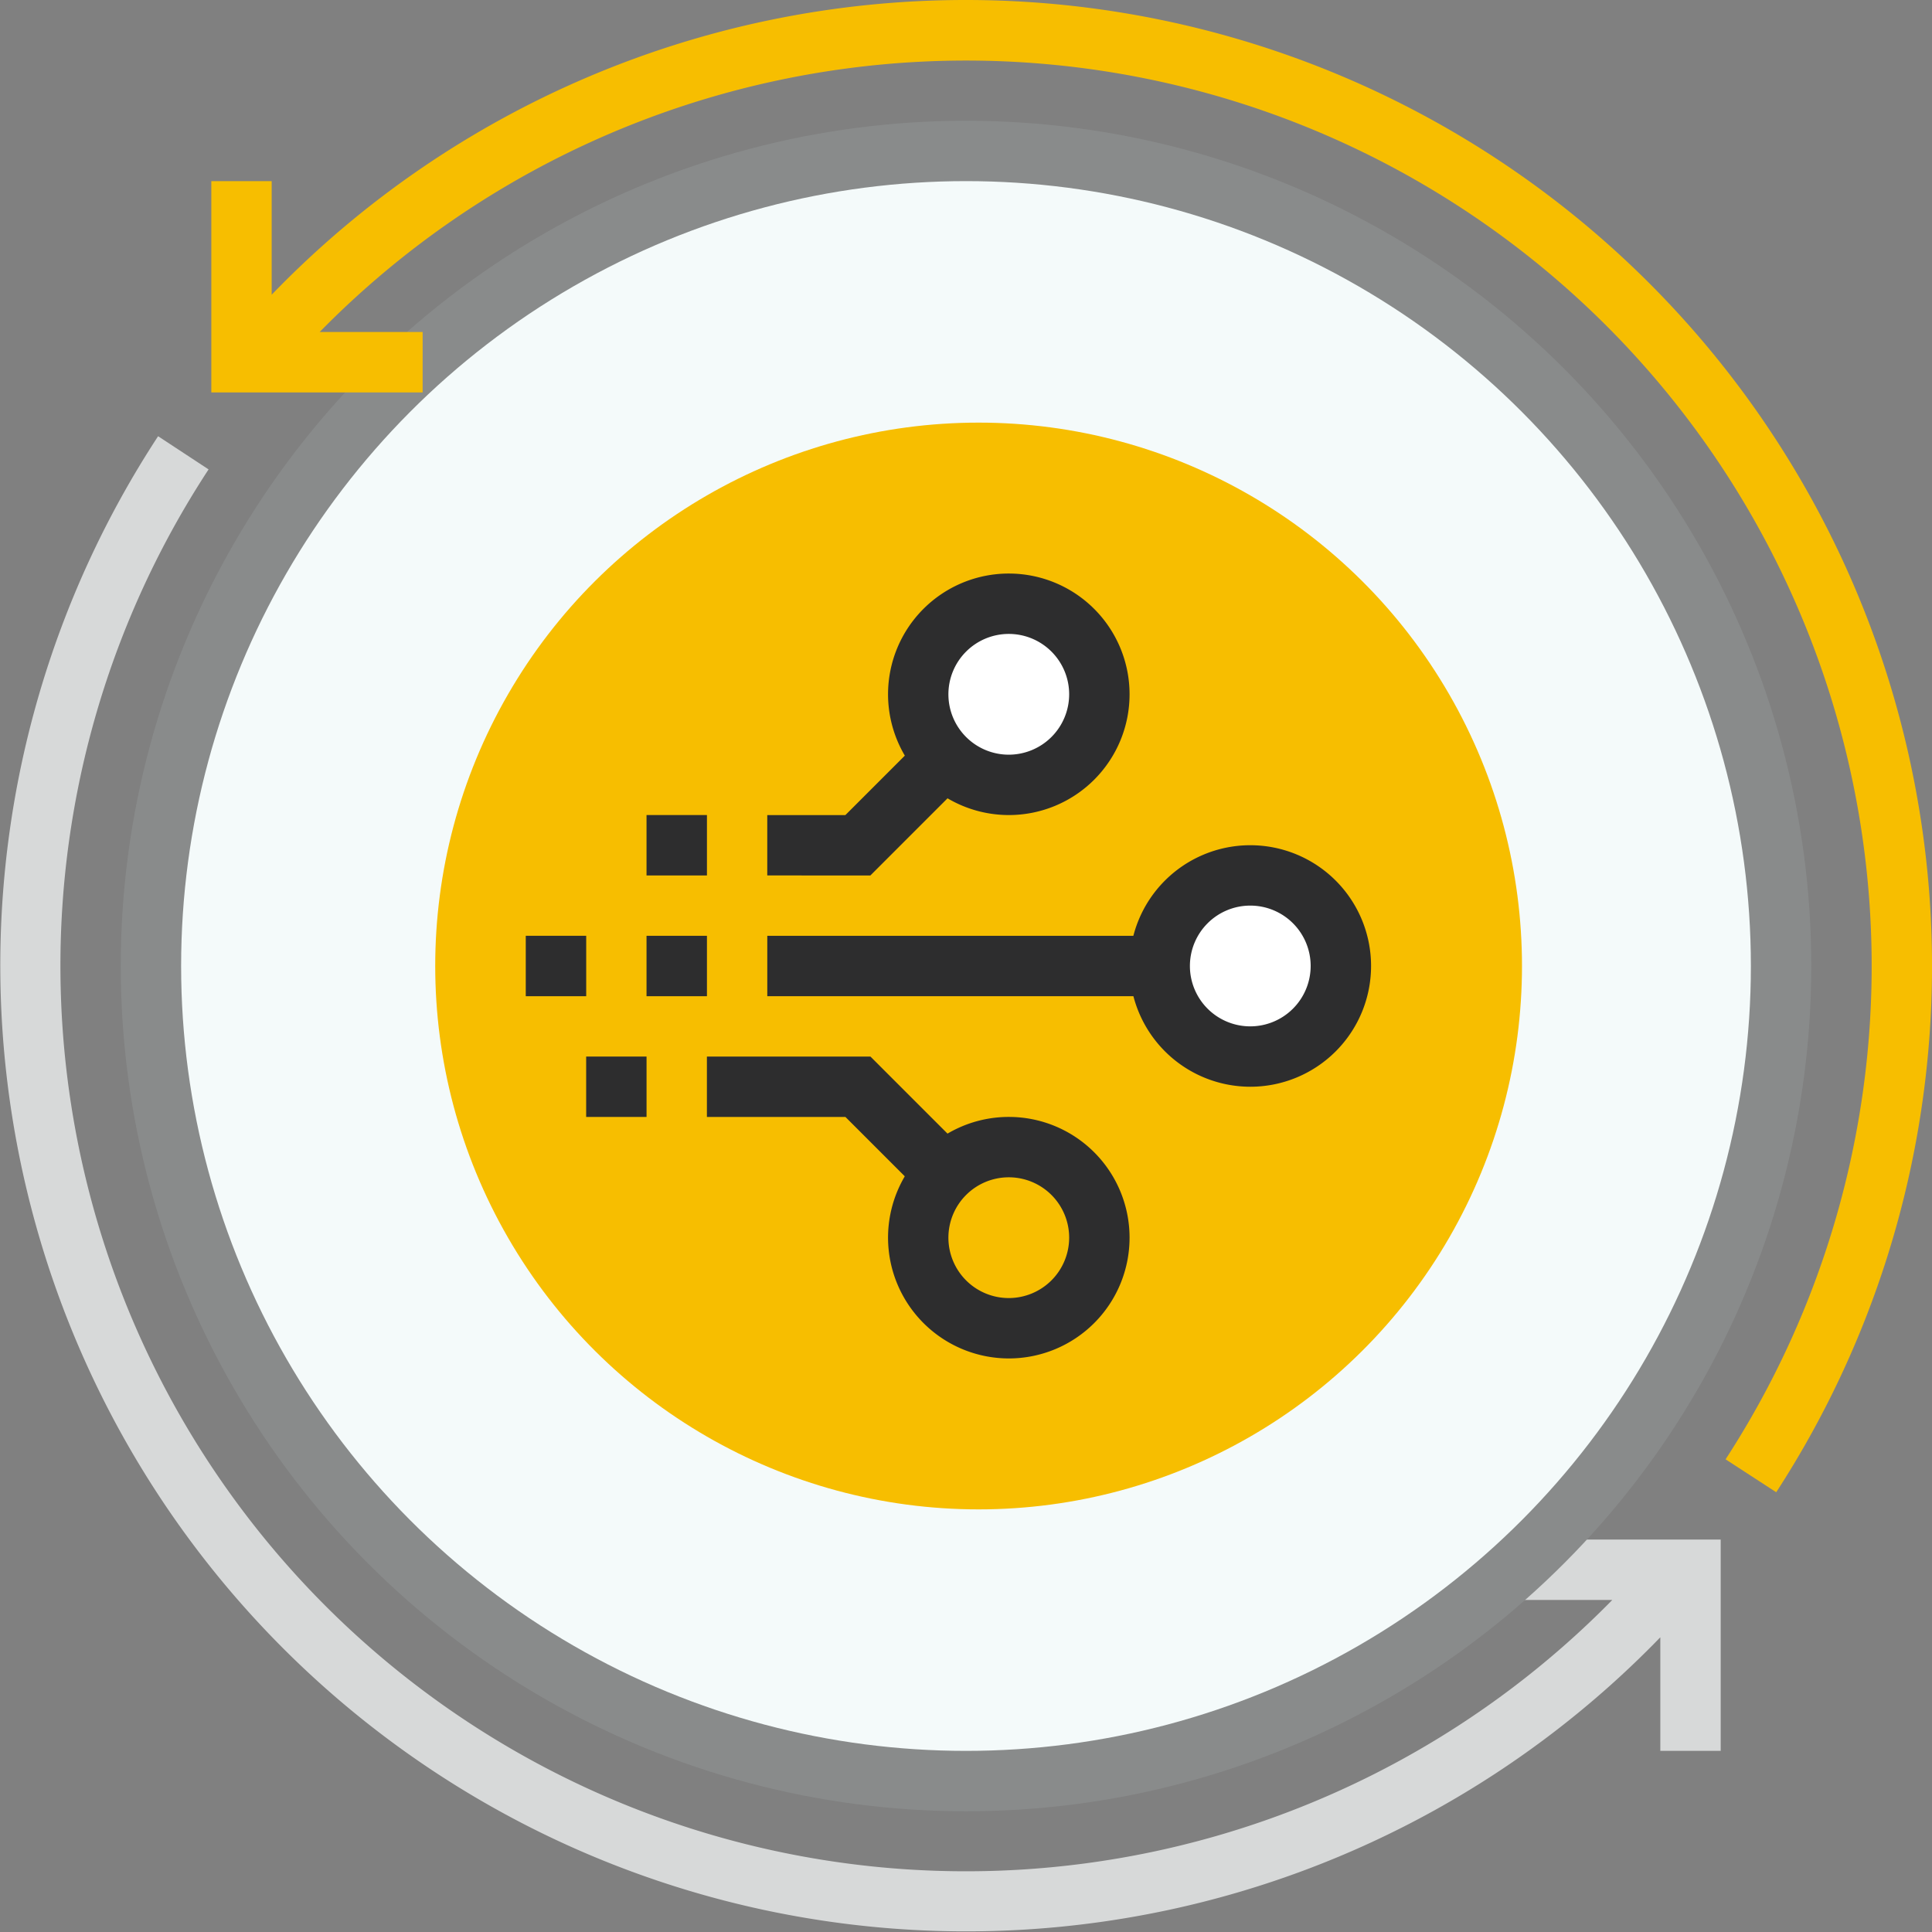 <?xml version="1.0" encoding="UTF-8"?> <svg xmlns="http://www.w3.org/2000/svg" width="103" height="103" viewBox="0 0 103 103"><rect x="0" y="0" width="103" height="103" fill="#808080" stroke="none"/><g transform="translate(-4220 -64)"><g transform="translate(4220 64)"><path d="M4300.469,154.942h5.488A48.276,48.276,0,0,1,4231.12,94.67l-2.691-1.769a51.5,51.5,0,0,0,80.087,64.032v6.055h3.219V151.723h-11.266Z" transform="translate(-4220 -69.645)" fill="#d7d9d9"></path><g transform="translate(6.438 6.438)"><circle cx="45.063" cy="45.063" r="45.063" fill="#898b8b"></circle></g><g transform="translate(9.656 9.656)"><circle cx="41.844" cy="41.844" r="41.844" fill="#f4fafa"></circle></g><path d="M4274.234,64a51.4,51.4,0,0,0-37.016,15.712V73.656H4234V84.922h11.266V81.7h-5.49a48.277,48.277,0,0,1,74.953,60.1l2.7,1.755A51.507,51.507,0,0,0,4274.234,64Z" transform="translate(-4222.734 -64)" fill="#f7be00"></path></g><g transform="translate(4301.141 86.531) rotate(90)"><circle cx="28.969" cy="28.969" r="28.969" fill="#f7be00"></circle></g><g transform="translate(4293.094 94.578) rotate(90)"><g transform="translate(19.313 11.266)"><rect width="3.219" height="20.922" fill="#2d2d2e"></rect></g><g transform="translate(5.3 18.175)"><path d="M4276.216,138.6H4273v-4.162l-7.576-7.576,2.275-2.276,8.519,8.518Z" transform="translate(-4265.422 -124.586)" fill="#2d2d2e"></path></g><g transform="translate(25.75 18.175)"><path d="M4294.055,141.818h-3.219V133.1l8.519-8.518,2.275,2.276-7.575,7.576Z" transform="translate(-4290.836 -124.586)" fill="#2d2d2e"></path></g><g transform="translate(28.969 12.875)"><g transform="translate(1.609 1.609)"><circle cx="4.828" cy="4.828" r="4.828" fill="#f7be00"></circle></g><path d="M4301.273,130.875a6.438,6.438,0,1,1,6.438-6.437A6.445,6.445,0,0,1,4301.273,130.875Zm0-9.656a3.219,3.219,0,1,0,3.219,3.219A3.222,3.222,0,0,0,4301.273,121.219Z" transform="translate(-4294.836 -118)" fill="#2d2d2e"></path></g><g transform="translate(14.484)"><g transform="translate(1.609 1.609)"><circle cx="4.828" cy="4.828" r="4.828" fill="#fff"></circle></g><path d="M4283.273,114.875a6.438,6.438,0,1,1,6.438-6.437A6.445,6.445,0,0,1,4283.273,114.875Zm0-9.656a3.219,3.219,0,1,0,3.219,3.219A3.222,3.222,0,0,0,4283.273,105.219Z" transform="translate(-4276.836 -102)" fill="#2d2d2e"></path></g><g transform="translate(0 12.875)"><g transform="translate(1.609 1.609)"><circle cx="4.828" cy="4.828" r="4.828" fill="#fff"></circle></g><path d="M4265.273,130.875a6.438,6.438,0,1,1,6.438-6.437A6.445,6.445,0,0,1,4265.273,130.875Zm0-9.656a3.219,3.219,0,1,0,3.219,3.219A3.222,3.222,0,0,0,4265.273,121.219Z" transform="translate(-4258.836 -118)" fill="#2d2d2e"></path></g><g transform="translate(25.75 38.625)"><rect width="3.219" height="3.219" fill="#2d2d2e"></rect></g><g transform="translate(12.874 35.405)"><rect width="3.221" height="3.221" fill="#2d2d2e"></rect></g><g transform="translate(19.311 41.842)"><rect width="3.222" height="3.222" fill="#2d2d2e"></rect></g><g transform="translate(19.312 35.405)"><rect width="3.221" height="3.221" fill="#2d2d2e"></rect></g></g></g></svg> 